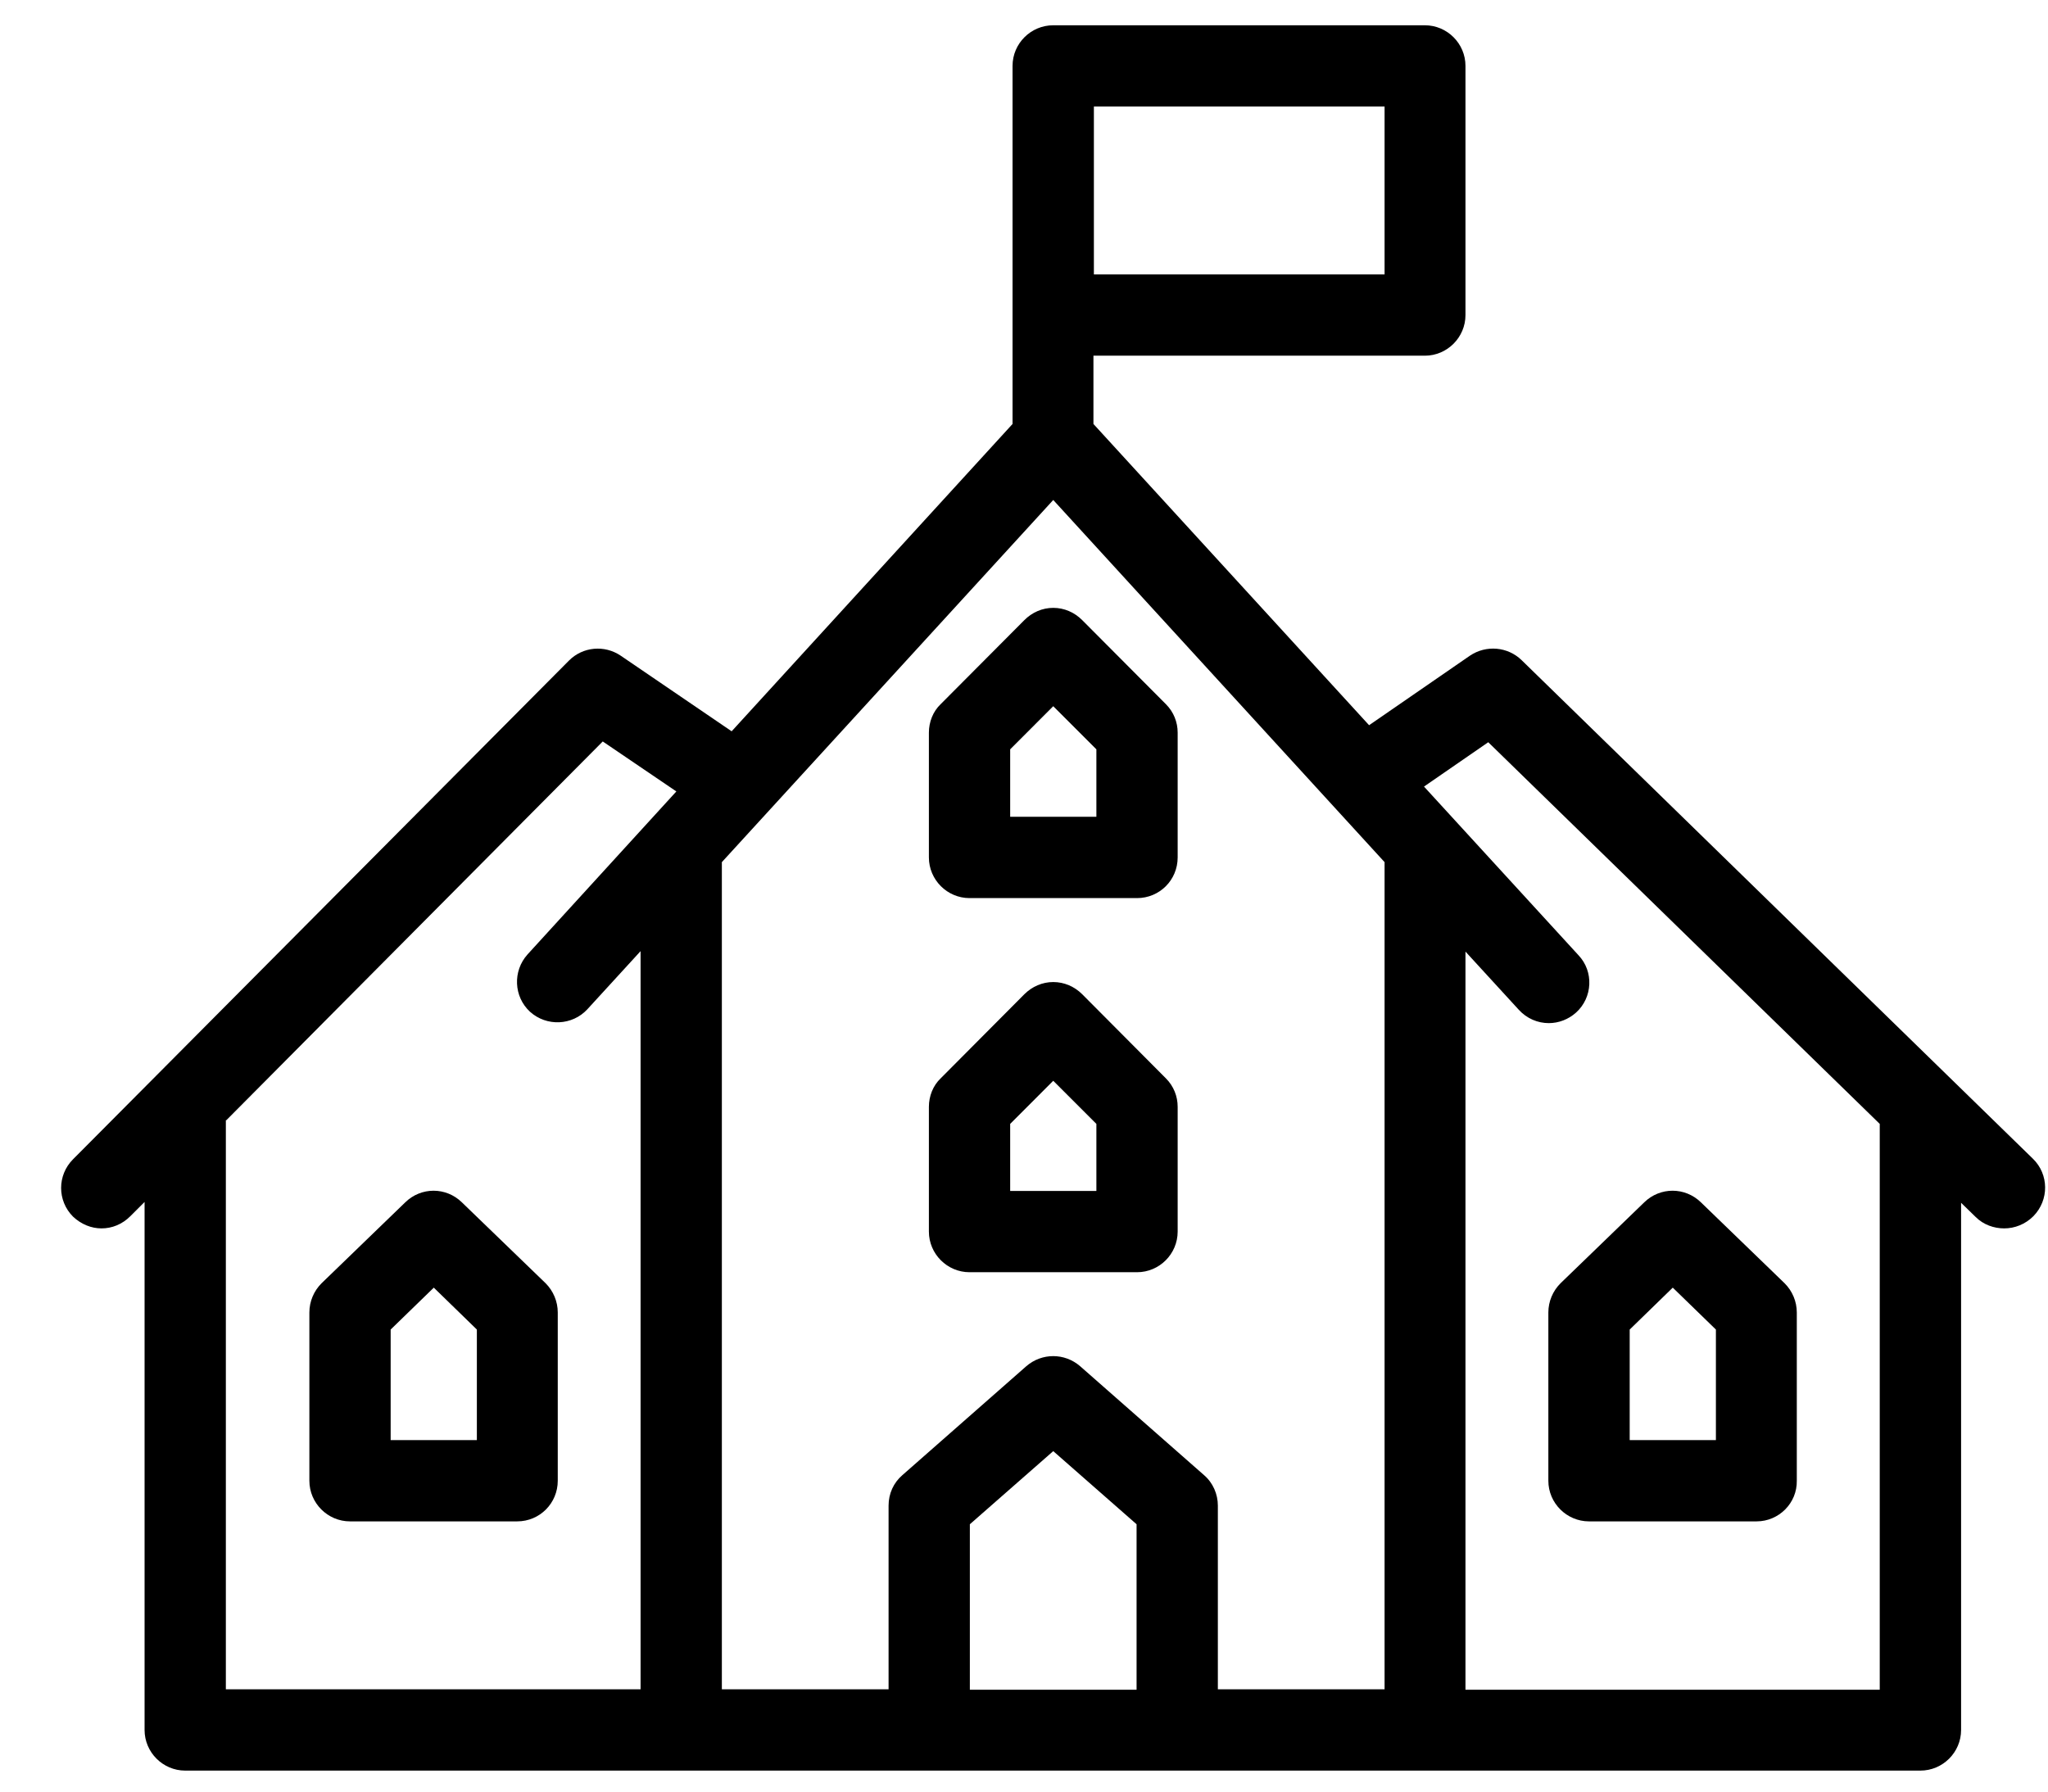 <svg width="32" height="28" viewBox="0 0 32 28" fill="none" xmlns="http://www.w3.org/2000/svg">
<path d="M24.193 20.512V23.142C24.193 23.491 24.479 23.777 24.829 23.777H27.446C27.795 23.777 28.081 23.491 28.075 23.142V20.512C28.075 20.34 28.005 20.175 27.884 20.055L26.576 18.79C26.328 18.549 25.94 18.549 25.692 18.79L24.384 20.055C24.263 20.175 24.193 20.34 24.193 20.512ZM25.464 20.779L26.137 20.124L26.811 20.779V22.507H25.47H25.464V20.779Z" fill="black"/>
<path d="M16.909 15.538C16.788 15.418 16.629 15.348 16.457 15.348C16.286 15.348 16.127 15.418 16.006 15.538L14.698 16.853C14.577 16.968 14.514 17.133 14.514 17.298V19.248C14.514 19.597 14.8 19.883 15.149 19.883H17.766C18.116 19.883 18.401 19.597 18.401 19.248V17.298C18.401 17.133 18.338 16.974 18.217 16.853L16.909 15.538ZM17.131 18.613H15.784V17.565L16.457 16.891L17.131 17.565V18.613Z" fill="black"/>
<path d="M6.333 18.79L5.025 20.055C4.904 20.175 4.834 20.34 4.834 20.512V23.142C4.834 23.491 5.12 23.777 5.469 23.777H8.08C8.436 23.777 8.715 23.491 8.715 23.142V20.512C8.715 20.34 8.645 20.175 8.525 20.055L7.216 18.79C6.968 18.549 6.581 18.549 6.333 18.79ZM7.451 22.507H6.104V20.779L6.778 20.124L7.451 20.779V22.507Z" fill="black"/>
<path d="M14.698 11.005C14.577 11.12 14.514 11.285 14.514 11.45V13.4C14.514 13.75 14.8 14.036 15.149 14.036H17.766C18.116 14.036 18.401 13.756 18.401 13.4V11.45C18.401 11.285 18.338 11.126 18.217 11.005L16.909 9.691C16.788 9.57 16.629 9.5 16.457 9.5C16.286 9.5 16.127 9.57 16.006 9.691L14.698 11.005ZM17.131 11.711V12.765H15.784V11.711L16.457 11.037L17.131 11.711Z" fill="black"/>
<path d="M31.766 18.111L23.775 10.317C23.559 10.107 23.222 10.076 22.968 10.247L21.392 11.334L17.085 6.626V5.559H22.263C22.612 5.559 22.898 5.273 22.898 4.924V1.03C22.898 0.68 22.612 0.395 22.263 0.395H16.457C16.107 0.395 15.821 0.68 15.821 1.03V6.626L11.432 11.429L9.698 10.247C9.444 10.076 9.107 10.107 8.891 10.323L2.449 16.803L1.141 18.118C0.893 18.366 0.893 18.766 1.141 19.014C1.268 19.134 1.427 19.198 1.586 19.198C1.751 19.198 1.91 19.134 2.037 19.007L2.259 18.785V27.037C2.259 27.386 2.545 27.672 2.894 27.672H30.006C30.356 27.672 30.642 27.386 30.642 27.037V18.798L30.87 19.02C30.991 19.141 31.156 19.198 31.315 19.198C31.48 19.198 31.645 19.134 31.772 19.007C32.02 18.753 32.014 18.353 31.766 18.111ZM17.092 1.665H21.634V4.289H17.092V1.665ZM8.281 15.812C8.541 16.047 8.942 16.028 9.177 15.774L10.009 14.865V26.401H3.529V17.508H3.536L9.418 11.588L10.568 12.369L8.243 14.916C8.008 15.177 8.027 15.577 8.281 15.812ZM17.759 26.408H15.154V23.822L16.457 22.679L17.759 23.822V26.408ZM21.634 26.401H19.029V23.53C19.029 23.352 18.953 23.174 18.813 23.054L16.876 21.351C16.634 21.142 16.279 21.142 16.037 21.351L14.1 23.054C13.96 23.174 13.884 23.346 13.884 23.53V26.401H11.279V13.474L16.457 7.814L21.634 13.474V26.401ZM24.664 14.929L22.25 12.293L23.254 11.6L29.371 17.565V26.408H22.898V14.872L23.73 15.78C23.857 15.92 24.029 15.99 24.2 15.99C24.353 15.99 24.505 15.933 24.626 15.825C24.886 15.59 24.905 15.183 24.664 14.929Z" fill="black"/>
</svg>
